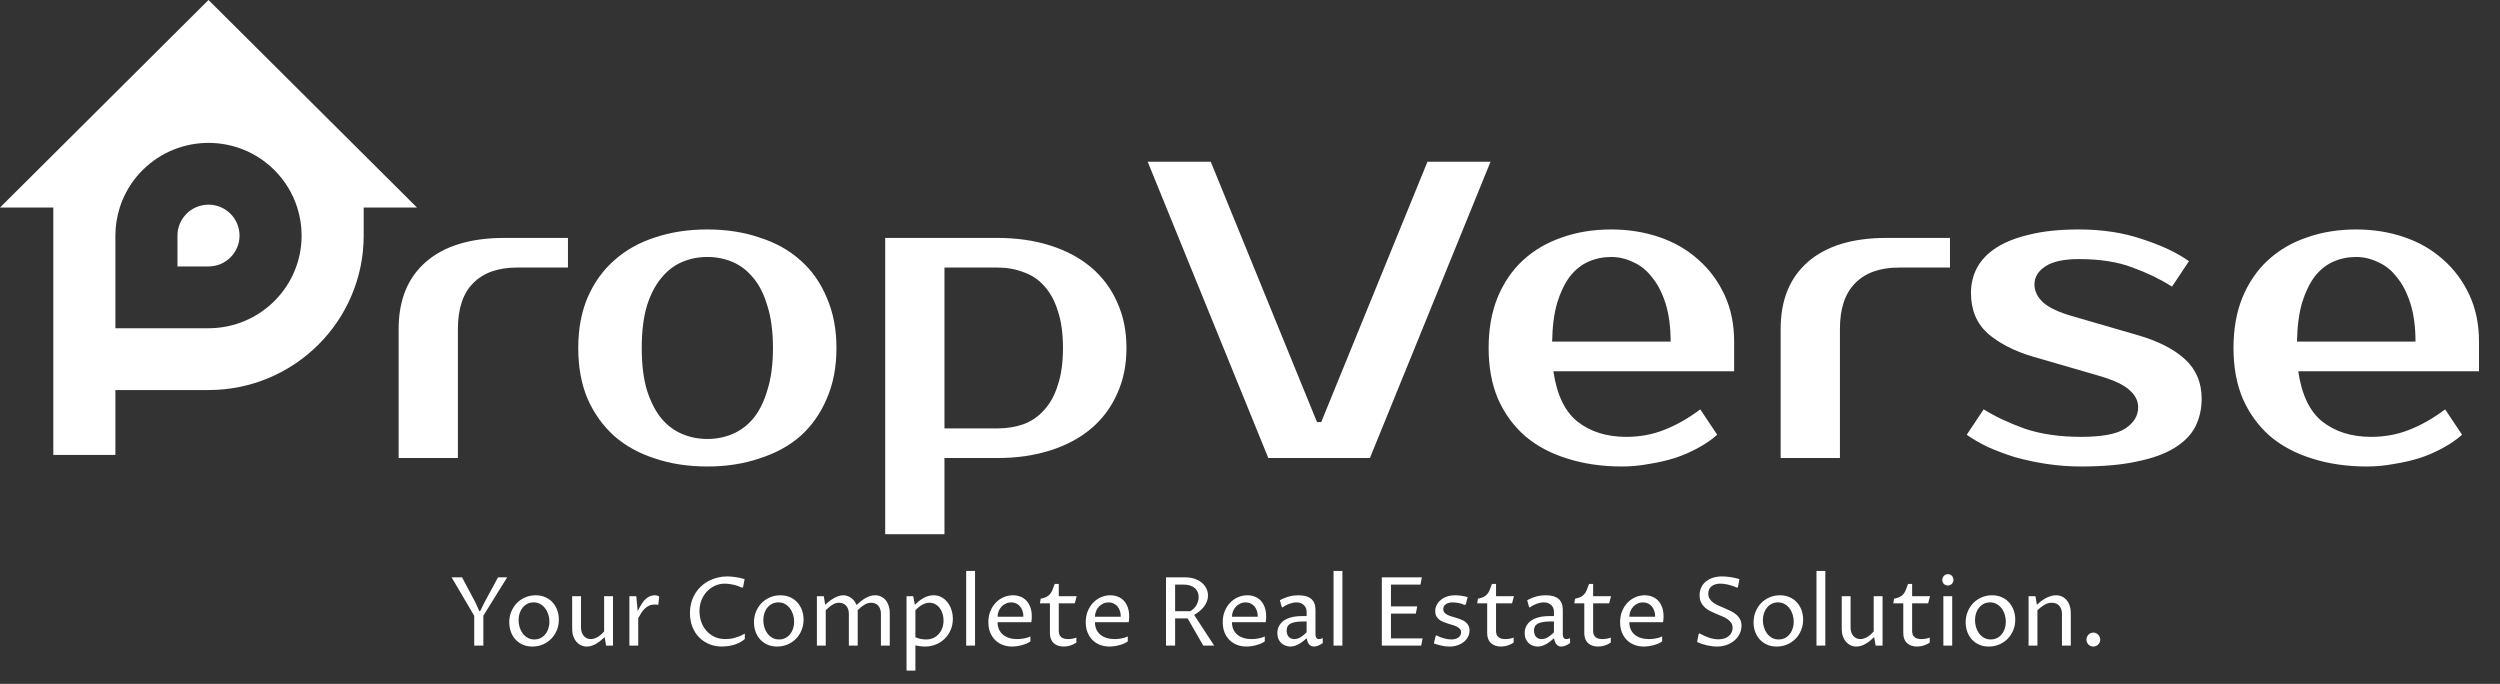 <svg width="1645" height="450" viewBox="0 0 1645 450" fill="none" xmlns="http://www.w3.org/2000/svg">
<rect x="0" y="0" width="1645" height="450" fill="#333333" stroke="none"/>
<path d="M373.711 176.048H340.289C327.663 176.048 318.008 179.483 311.324 186.353C304.639 193.038 301.297 203.064 301.297 216.433V301.38H262.305V216.433C262.305 197.494 268.247 182.826 280.13 172.428C292.199 161.844 309.467 156.552 331.934 156.552H373.711V176.048ZM465.436 288.847C471.377 288.847 476.948 287.733 482.147 285.505C487.345 283.276 491.895 279.841 495.794 275.2C499.693 270.372 502.757 264.152 504.985 256.539C507.398 248.926 508.605 239.735 508.605 228.966C508.605 218.197 507.398 209.006 504.985 201.393C502.757 193.78 499.693 187.653 495.794 183.011C491.895 178.184 487.345 174.656 482.147 172.428C476.948 170.2 471.377 169.085 465.436 169.085C459.494 169.085 453.924 170.2 448.725 172.428C443.526 174.656 438.977 178.184 435.078 183.011C431.178 187.653 428.022 193.78 425.608 201.393C423.38 209.006 422.266 218.197 422.266 228.966C422.266 239.735 423.38 248.926 425.608 256.539C428.022 264.152 431.178 270.372 435.078 275.2C438.977 279.841 443.526 283.276 448.725 285.505C453.924 287.733 459.494 288.847 465.436 288.847ZM465.436 150.982C477.876 150.982 489.295 152.746 499.693 156.274C510.276 159.616 519.282 164.629 526.709 171.314C534.136 177.812 539.892 185.982 543.977 195.823C548.247 205.478 550.383 216.526 550.383 228.966C550.383 241.592 548.247 252.733 543.977 262.388C539.892 272.043 534.136 280.213 526.709 286.897C519.282 293.396 510.276 298.316 499.693 301.658C489.295 305.186 477.876 306.95 465.436 306.95C452.81 306.95 441.298 305.186 430.9 301.658C420.502 298.316 411.589 293.396 404.162 286.897C396.735 280.213 390.887 272.043 386.616 262.388C382.531 252.733 380.489 241.592 380.489 228.966C380.489 216.526 382.531 205.478 386.616 195.823C390.887 185.982 396.735 177.812 404.162 171.314C411.589 164.629 420.502 159.616 430.9 156.274C441.298 152.746 452.81 150.982 465.436 150.982ZM621.458 176.048V281.884H656.272C662.585 281.884 668.341 280.955 673.54 279.099C678.925 277.056 683.474 273.9 687.188 269.629C691.087 265.359 694.058 259.881 696.1 253.197C698.328 246.513 699.442 238.436 699.442 228.966C699.442 219.497 698.328 211.42 696.1 204.735C694.058 198.051 691.087 192.574 687.188 188.303C683.474 184.032 678.925 180.969 673.54 179.112C668.341 177.07 662.585 176.048 656.272 176.048H621.458ZM656.272 156.552C669.084 156.552 680.689 158.223 691.087 161.566C701.67 164.908 710.676 169.735 718.103 176.048C725.53 182.361 731.193 189.974 735.092 198.887C739.177 207.799 741.219 217.826 741.219 228.966C741.219 240.107 739.177 250.133 735.092 259.046C731.193 267.958 725.53 275.571 718.103 281.884C710.676 288.197 701.67 293.024 691.087 296.367C680.689 299.709 669.084 301.38 656.272 301.38H621.458V351.512H582.466V156.552H656.272Z" fill="white"/>
<path d="M866.582 277.706H869.367L939.274 106.42H980.773L901.396 301.38H834.552L755.176 106.42H796.674L866.582 277.706ZM1070.04 287.454C1079.14 287.454 1087.59 285.876 1095.38 282.719C1103.37 279.563 1111.17 275.107 1118.78 269.351L1129.92 286.062C1126.39 289.218 1122.21 292.096 1117.39 294.696C1112.74 297.295 1107.64 299.523 1102.07 301.38C1096.68 303.051 1091.02 304.351 1085.08 305.279C1079.14 306.393 1073.2 306.95 1067.25 306.95C1054.07 306.95 1042 305.186 1031.05 301.658C1020.28 298.316 1011.09 293.396 1003.47 286.897C995.861 280.213 989.919 272.043 985.649 262.388C981.564 252.733 979.521 241.592 979.521 228.966C979.521 216.526 981.471 205.478 985.37 195.823C989.455 185.982 995.025 177.812 1002.08 171.314C1009.32 164.629 1017.86 159.616 1027.7 156.274C1037.55 152.746 1048.41 150.982 1060.29 150.982C1071.43 150.982 1081.92 152.653 1091.76 155.995C1101.6 159.337 1110.14 164.258 1117.39 170.757C1124.63 177.07 1130.38 184.775 1134.65 193.873C1138.92 202.971 1141.06 213.276 1141.06 224.788V244.284H1022.13C1024.36 259.696 1029.65 270.743 1038.01 277.428C1046.55 284.112 1057.23 287.454 1070.04 287.454ZM1060.29 169.085C1054.91 169.085 1049.89 170.107 1045.25 172.149C1040.61 174.192 1036.52 177.441 1033 181.897C1029.65 186.353 1026.87 192.109 1024.64 199.165C1022.6 206.221 1021.48 214.762 1021.3 224.788H1099.28C1099.28 215.133 1098.17 206.778 1095.94 199.722C1093.71 192.666 1090.74 186.91 1087.03 182.454C1083.5 177.812 1079.32 174.47 1074.49 172.428C1069.85 170.2 1065.12 169.085 1060.29 169.085ZM1283.08 176.048H1249.66C1237.03 176.048 1227.38 179.483 1220.69 186.353C1214.01 193.038 1210.67 203.064 1210.67 216.433V301.38H1171.67V216.433C1171.67 197.494 1177.62 182.826 1189.5 172.428C1201.57 161.844 1218.84 156.552 1241.3 156.552H1283.08V176.048ZM1338.67 187.189C1338.67 191.459 1340.53 195.359 1344.24 198.887C1348.14 202.414 1354.64 205.478 1363.74 208.078L1406.91 220.611C1420.28 224.51 1430.58 229.802 1437.83 236.486C1445.07 243.17 1448.69 251.804 1448.69 262.388C1448.69 269.072 1447.3 275.2 1444.51 280.77C1441.72 286.154 1437.18 290.796 1430.86 294.696C1424.55 298.595 1416.38 301.566 1406.35 303.608C1396.33 305.836 1383.98 306.95 1369.31 306.95C1361.7 306.95 1354.18 306.393 1346.75 305.279C1339.51 304.165 1332.55 302.68 1325.86 300.823C1319.36 298.78 1313.42 296.552 1308.04 294.139C1302.65 291.539 1298.01 288.847 1294.11 286.062L1305.25 269.351C1313.05 274.178 1322.15 278.449 1332.55 282.162C1343.13 285.69 1355.39 287.454 1369.31 287.454C1383.24 287.454 1392.98 285.597 1398.56 281.884C1404.13 278.17 1406.91 273.528 1406.91 267.958C1406.91 263.688 1404.96 259.881 1401.06 256.539C1397.16 253.011 1390.29 249.855 1380.45 247.07L1337.28 234.536C1325.4 231.009 1315.65 225.995 1308.04 219.497C1300.61 212.812 1296.9 203.9 1296.9 192.759C1296.9 186.818 1298.2 181.34 1300.8 176.327C1303.58 171.128 1307.85 166.672 1313.61 162.958C1319.36 159.245 1326.7 156.367 1335.61 154.324C1344.52 152.096 1355.29 150.982 1367.92 150.982C1383.33 150.982 1397.26 153.117 1409.7 157.388C1422.32 161.473 1432.53 166.3 1440.33 171.871L1429.19 188.581C1421.58 183.754 1412.95 179.576 1403.29 176.048C1393.63 172.335 1381.84 170.478 1367.92 170.478C1358.08 170.478 1350.74 172.056 1345.92 175.213C1341.09 178.369 1338.67 182.361 1338.67 187.189ZM1560.16 287.454C1569.26 287.454 1577.71 285.876 1585.5 282.719C1593.49 279.563 1601.29 275.107 1608.9 269.351L1620.04 286.062C1616.51 289.218 1612.33 292.096 1607.51 294.696C1602.86 297.295 1597.76 299.523 1592.19 301.38C1586.8 303.051 1581.14 304.351 1575.2 305.279C1569.26 306.393 1563.32 306.95 1557.37 306.95C1544.19 306.95 1532.12 305.186 1521.17 301.658C1510.4 298.316 1501.21 293.396 1493.59 286.897C1485.98 280.213 1480.04 272.043 1475.77 262.388C1471.68 252.733 1469.64 241.592 1469.64 228.966C1469.64 216.526 1471.59 205.478 1475.49 195.823C1479.58 185.982 1485.15 177.812 1492.2 171.314C1499.44 164.629 1507.98 159.616 1517.82 156.274C1527.67 152.746 1538.53 150.982 1550.41 150.982C1561.55 150.982 1572.04 152.653 1581.88 155.995C1591.72 159.337 1600.26 164.258 1607.51 170.757C1614.75 177.07 1620.5 184.775 1624.77 193.873C1629.04 202.971 1631.18 213.276 1631.18 224.788V244.284H1512.25C1514.48 259.696 1519.77 270.743 1528.13 277.428C1536.67 284.112 1547.35 287.454 1560.16 287.454ZM1550.41 169.085C1545.03 169.085 1540.01 170.107 1535.37 172.149C1530.73 174.192 1526.64 177.441 1523.12 181.897C1519.77 186.353 1516.99 192.109 1514.76 199.165C1512.72 206.221 1511.6 214.762 1511.42 224.788H1589.4C1589.4 215.133 1588.29 206.778 1586.06 199.722C1583.83 192.666 1580.86 186.91 1577.15 182.454C1573.62 177.812 1569.44 174.47 1564.62 172.428C1559.97 170.2 1555.24 169.085 1550.41 169.085Z" fill="white"/>
<path d="M318.047 405.128V424.812H312.037V405.189L297.167 379.894H304.035L312.65 396.083L315.379 402.092H315.992L318.905 396.144L327.705 379.894H333.714L318.047 405.128ZM350.301 425.425C347.889 425.425 345.743 424.995 343.863 424.137C341.982 423.279 340.388 422.124 339.08 420.672C337.792 419.221 336.801 417.535 336.106 415.613C335.431 413.672 335.094 411.628 335.094 409.481C335.094 407.029 335.523 404.729 336.382 402.583C337.26 400.416 338.466 398.525 339.999 396.911C341.553 395.296 343.393 394.029 345.518 393.109C347.644 392.168 349.954 391.698 352.448 391.698C354.88 391.698 357.047 392.138 358.948 393.017C360.849 393.875 362.443 395.04 363.731 396.512C365.039 397.984 366.03 399.69 366.705 401.632C367.379 403.554 367.716 405.577 367.716 407.703C367.716 410.176 367.277 412.496 366.398 414.663C365.519 416.809 364.303 418.679 362.749 420.274C361.196 421.868 359.356 423.125 357.231 424.045C355.105 424.965 352.795 425.425 350.301 425.425ZM351.589 420.764C353.081 420.764 354.43 420.468 355.636 419.875C356.863 419.262 357.905 418.434 358.764 417.392C359.643 416.349 360.317 415.123 360.787 413.712C361.278 412.282 361.523 410.749 361.523 409.113C361.523 407.499 361.288 405.935 360.818 404.422C360.348 402.889 359.663 401.53 358.764 400.345C357.885 399.139 356.801 398.178 355.514 397.462C354.226 396.727 352.775 396.359 351.16 396.359C349.668 396.359 348.308 396.665 347.082 397.279C345.876 397.871 344.834 398.699 343.955 399.762C343.096 400.804 342.422 402.041 341.931 403.472C341.461 404.903 341.226 406.436 341.226 408.071C341.226 409.686 341.461 411.26 341.931 412.793C342.401 414.305 343.076 415.654 343.955 416.84C344.854 418.025 345.937 418.976 347.205 419.691C348.492 420.407 349.954 420.764 351.589 420.764ZM376.485 392.312H382.311V412.915C382.311 414.04 382.464 415.072 382.771 416.012C383.098 416.932 383.537 417.729 384.089 418.404C384.661 419.078 385.336 419.599 386.113 419.967C386.91 420.335 387.789 420.519 388.749 420.519C389.587 420.519 390.405 420.376 391.202 420.09C392.02 419.804 392.797 419.436 393.532 418.986C394.289 418.516 394.994 417.984 395.648 417.392C396.323 416.779 396.946 416.145 397.518 415.491V392.312H403.344V424.812H398.806L397.825 419.231C397.069 419.926 396.261 420.642 395.403 421.378C394.544 422.093 393.624 422.757 392.643 423.37C391.683 423.963 390.661 424.454 389.577 424.842C388.494 425.231 387.359 425.425 386.174 425.425C384.784 425.425 383.496 425.149 382.311 424.597C381.146 424.045 380.124 423.268 379.245 422.267C378.386 421.245 377.712 420.029 377.221 418.618C376.731 417.187 376.485 415.613 376.485 413.896V392.312ZM414.136 392.312H418.674L419.594 402.062C419.859 401.551 420.135 401.029 420.422 400.498C420.728 399.946 421.025 399.415 421.311 398.904C421.617 398.393 421.914 397.912 422.2 397.462C422.486 397.013 422.742 396.624 422.966 396.297C423.416 395.664 423.917 395.071 424.469 394.519C425.041 393.947 425.654 393.456 426.308 393.047C426.962 392.618 427.657 392.291 428.393 392.066C429.129 391.821 429.916 391.698 430.754 391.698C431.347 391.698 431.909 391.77 432.44 391.913C432.972 392.036 433.411 392.25 433.759 392.557L433.146 398.014C432.778 397.912 432.41 397.851 432.042 397.83C431.694 397.79 431.347 397.769 430.999 397.769C429.548 397.769 428.281 398.004 427.197 398.474C426.135 398.944 425.174 399.588 424.315 400.406C423.477 401.203 422.711 402.143 422.016 403.227C421.341 404.31 420.657 405.475 419.962 406.722V424.812H414.136V392.312ZM490.082 420.488C488.937 421.49 487.69 422.318 486.341 422.972C484.992 423.606 483.633 424.106 482.263 424.474C480.894 424.842 479.576 425.087 478.308 425.21C477.061 425.353 475.958 425.425 474.997 425.425C472.033 425.425 469.274 424.904 466.719 423.861C464.164 422.798 461.936 421.306 460.035 419.385C458.154 417.463 456.672 415.154 455.589 412.455C454.526 409.737 453.995 406.712 453.995 403.38C453.995 400.886 454.301 398.556 454.914 396.389C455.528 394.223 456.386 392.25 457.49 390.472C458.594 388.694 459.902 387.11 461.414 385.72C462.927 384.33 464.593 383.165 466.412 382.224C468.231 381.264 470.163 380.538 472.207 380.047C474.251 379.536 476.346 379.281 478.492 379.281C479.903 379.281 481.599 379.414 483.582 379.679C485.565 379.925 487.69 380.385 489.959 381.059L488.917 386.394L488.304 386.701C486.055 385.679 483.96 384.984 482.018 384.616C480.097 384.227 478.462 384.033 477.113 384.033C474.66 384.033 472.401 384.514 470.337 385.474C468.272 386.415 466.494 387.713 465.002 389.368C463.51 391.003 462.344 392.915 461.506 395.102C460.668 397.289 460.249 399.619 460.249 402.092C460.249 404.463 460.617 406.763 461.353 408.991C462.109 411.198 463.213 413.161 464.664 414.878C466.116 416.574 467.904 417.944 470.03 418.986C472.156 420.008 474.598 420.519 477.358 420.519C478.155 420.519 479.034 420.468 479.995 420.366C480.955 420.264 481.977 420.08 483.061 419.814C484.144 419.528 485.278 419.16 486.464 418.71C487.649 418.24 488.855 417.637 490.082 416.901V420.488ZM511.329 425.425C508.918 425.425 506.771 424.995 504.891 424.137C503.01 423.279 501.416 422.124 500.108 420.672C498.82 419.221 497.829 417.535 497.134 415.613C496.459 413.672 496.122 411.628 496.122 409.481C496.122 407.029 496.551 404.729 497.41 402.583C498.289 400.416 499.495 398.525 501.028 396.911C502.581 395.296 504.421 394.029 506.546 393.109C508.672 392.168 510.982 391.698 513.476 391.698C515.908 391.698 518.075 392.138 519.976 393.017C521.877 393.875 523.471 395.04 524.759 396.512C526.067 397.984 527.058 399.69 527.733 401.632C528.407 403.554 528.745 405.577 528.745 407.703C528.745 410.176 528.305 412.496 527.426 414.663C526.547 416.809 525.331 418.679 523.778 420.274C522.224 421.868 520.385 423.125 518.259 424.045C516.133 424.965 513.823 425.425 511.329 425.425ZM512.617 420.764C514.109 420.764 515.458 420.468 516.664 419.875C517.891 419.262 518.933 418.434 519.792 417.392C520.671 416.349 521.345 415.123 521.815 413.712C522.306 412.282 522.551 410.749 522.551 409.113C522.551 407.499 522.316 405.935 521.846 404.422C521.376 402.889 520.691 401.53 519.792 400.345C518.913 399.139 517.829 398.178 516.542 397.462C515.254 396.727 513.803 396.359 512.188 396.359C510.696 396.359 509.337 396.665 508.11 397.279C506.904 397.871 505.862 398.699 504.983 399.762C504.124 400.804 503.45 402.041 502.959 403.472C502.489 404.903 502.254 406.436 502.254 408.071C502.254 409.686 502.489 411.26 502.959 412.793C503.429 414.305 504.104 415.654 504.983 416.84C505.882 418.025 506.965 418.976 508.233 419.691C509.521 420.407 510.982 420.764 512.617 420.764ZM537.513 392.312H542.051L542.971 397.953C543.666 397.299 544.463 396.604 545.362 395.868C546.282 395.132 547.253 394.458 548.275 393.845C549.318 393.231 550.391 392.72 551.495 392.312C552.619 391.903 553.743 391.698 554.867 391.698C555.787 391.698 556.697 391.852 557.596 392.158C558.495 392.465 559.323 392.894 560.079 393.446C560.856 393.998 561.541 394.672 562.134 395.47C562.747 396.246 563.227 397.115 563.575 398.076C564.331 397.401 565.159 396.696 566.058 395.96C566.958 395.204 567.908 394.509 568.91 393.875C569.932 393.242 571.015 392.72 572.16 392.312C573.304 391.903 574.51 391.698 575.778 391.698C577.27 391.698 578.608 391.995 579.794 392.588C581 393.16 582.022 393.967 582.86 395.01C583.698 396.052 584.342 397.289 584.792 398.72C585.241 400.13 585.466 401.673 585.466 403.349V424.812H579.641V403.84C579.641 402.736 579.487 401.745 579.181 400.866C578.895 399.966 578.476 399.2 577.924 398.566C577.372 397.933 576.697 397.452 575.9 397.125C575.123 396.778 574.244 396.604 573.263 396.604C572.425 396.604 571.628 396.727 570.872 396.972C570.136 397.217 569.4 397.565 568.664 398.014C567.949 398.444 567.223 398.965 566.487 399.578C565.772 400.191 565.036 400.856 564.28 401.571C564.321 401.857 564.341 402.143 564.341 402.429C564.362 402.695 564.372 403.002 564.372 403.349V424.812H558.546V403.84C558.546 402.736 558.393 401.745 558.086 400.866C557.78 399.966 557.34 399.2 556.768 398.566C556.216 397.933 555.542 397.452 554.745 397.125C553.947 396.778 553.068 396.604 552.108 396.604C551.29 396.604 550.513 396.727 549.778 396.972C549.042 397.217 548.316 397.565 547.601 398.014C546.906 398.444 546.201 398.965 545.485 399.578C544.79 400.171 544.075 400.815 543.339 401.51V424.812H537.513V392.312ZM602.329 419.293C602.902 419.579 603.505 419.814 604.138 419.998C604.792 420.182 605.436 420.335 606.07 420.458C606.724 420.56 607.347 420.642 607.94 420.703C608.533 420.744 609.044 420.764 609.473 420.764C611.149 420.764 612.682 420.448 614.072 419.814C615.483 419.18 616.689 418.301 617.69 417.177C618.692 416.053 619.469 414.734 620.02 413.222C620.572 411.689 620.848 410.033 620.848 408.255C620.848 406.681 620.623 405.189 620.174 403.779C619.744 402.368 619.121 401.132 618.303 400.069C617.506 399.006 616.535 398.168 615.391 397.554C614.266 396.921 613.02 396.604 611.65 396.604C609.954 396.604 608.318 397.064 606.744 397.984C605.191 398.883 603.719 400.058 602.329 401.51V419.293ZM601.961 397.953C602.677 397.258 603.464 396.543 604.322 395.807C605.201 395.071 606.152 394.396 607.174 393.783C608.196 393.17 609.299 392.669 610.485 392.281C611.671 391.893 612.938 391.698 614.287 391.698C616.27 391.698 618.038 392.138 619.591 393.017C621.165 393.875 622.494 395.03 623.577 396.481C624.681 397.912 625.519 399.568 626.091 401.448C626.684 403.308 626.98 405.24 626.98 407.243C626.98 409.88 626.49 412.312 625.509 414.54C624.548 416.768 623.24 418.69 621.584 420.304C619.928 421.919 617.987 423.176 615.759 424.076C613.551 424.975 611.2 425.425 608.707 425.425C607.685 425.425 606.591 425.353 605.426 425.21C604.261 425.067 603.229 424.873 602.329 424.628V441.245H596.504V392.312H600.919L601.961 397.953ZM635.749 375.694H641.575V424.812H635.749V375.694ZM677.999 422.052C677.222 422.604 676.323 423.095 675.301 423.524C674.299 423.933 673.257 424.28 672.174 424.566C671.09 424.852 669.997 425.067 668.893 425.21C667.81 425.353 666.798 425.425 665.858 425.425C663.773 425.425 661.79 425.077 659.909 424.382C658.029 423.687 656.384 422.665 654.973 421.316C653.563 419.967 652.439 418.301 651.601 416.319C650.762 414.315 650.343 412.016 650.343 409.42C650.343 406.742 650.783 404.31 651.662 402.123C652.561 399.936 653.757 398.076 655.249 396.543C656.741 394.989 658.458 393.793 660.4 392.955C662.362 392.117 664.417 391.698 666.563 391.698C668.3 391.698 669.915 391.995 671.407 392.588C672.92 393.16 674.228 394.029 675.332 395.194C676.456 396.359 677.335 397.82 677.968 399.578C678.602 401.315 678.919 403.349 678.919 405.679C678.919 406.15 678.898 406.712 678.858 407.366C678.817 408.02 678.735 408.705 678.612 409.42H656.414C656.414 411.178 656.721 412.752 657.334 414.142C657.968 415.511 658.847 416.676 659.971 417.637C661.115 418.577 662.475 419.293 664.049 419.783C665.623 420.274 667.36 420.519 669.261 420.519C669.731 420.519 670.303 420.499 670.978 420.458C671.652 420.417 672.378 420.335 673.155 420.212C673.931 420.09 674.739 419.916 675.577 419.691C676.415 419.446 677.222 419.129 677.999 418.741V422.052ZM673.4 405.802C673.4 404.269 673.185 402.92 672.756 401.755C672.327 400.569 671.744 399.578 671.009 398.781C670.273 397.984 669.414 397.381 668.433 396.972C667.472 396.563 666.44 396.359 665.336 396.359C664.11 396.359 662.955 396.614 661.872 397.125C660.788 397.616 659.838 398.29 659.02 399.149C658.223 400.007 657.59 401.009 657.119 402.154C656.649 403.298 656.414 404.514 656.414 405.802H673.4ZM690.846 396.972H684.284L684.775 393.967C686.369 393.64 687.647 393.231 688.608 392.741C689.568 392.23 690.355 391.596 690.968 390.84C691.602 390.084 692.123 389.174 692.532 388.111C692.961 387.028 693.442 385.74 693.973 384.248H696.671V392.312H708.445L707.218 396.972H696.671V415.123C696.671 416.104 696.814 416.942 697.1 417.637C697.407 418.312 697.826 418.863 698.358 419.293C698.889 419.722 699.533 420.039 700.289 420.243C701.045 420.427 701.883 420.519 702.803 420.519C703.744 420.519 704.674 420.437 705.593 420.274C706.534 420.09 707.423 419.845 708.261 419.538V422.849C706.973 423.687 705.614 424.331 704.183 424.781C702.773 425.21 701.332 425.425 699.86 425.425C698.49 425.425 697.254 425.231 696.15 424.842C695.046 424.454 694.096 423.892 693.299 423.156C692.522 422.42 691.919 421.51 691.49 420.427C691.06 419.323 690.846 418.066 690.846 416.656V396.972ZM742.079 422.052C741.302 422.604 740.403 423.095 739.381 423.524C738.38 423.933 737.337 424.28 736.254 424.566C735.17 424.852 734.077 425.067 732.973 425.21C731.89 425.353 730.878 425.425 729.938 425.425C727.853 425.425 725.87 425.077 723.99 424.382C722.109 423.687 720.464 422.665 719.053 421.316C717.643 419.967 716.519 418.301 715.681 416.319C714.843 414.315 714.424 412.016 714.424 409.42C714.424 406.742 714.863 404.31 715.742 402.123C716.641 399.936 717.837 398.076 719.329 396.543C720.821 394.989 722.538 393.793 724.48 392.955C726.442 392.117 728.497 391.698 730.643 391.698C732.38 391.698 733.995 391.995 735.487 392.588C737 393.16 738.308 394.029 739.412 395.194C740.536 396.359 741.415 397.82 742.049 399.578C742.682 401.315 742.999 403.349 742.999 405.679C742.999 406.15 742.979 406.712 742.938 407.366C742.897 408.02 742.815 408.705 742.692 409.42H720.494C720.494 411.178 720.801 412.752 721.414 414.142C722.048 415.511 722.927 416.676 724.051 417.637C725.196 418.577 726.555 419.293 728.129 419.783C729.703 420.274 731.44 420.519 733.341 420.519C733.811 420.519 734.383 420.499 735.058 420.458C735.733 420.417 736.458 420.335 737.235 420.212C738.012 420.09 738.819 419.916 739.657 419.691C740.495 419.446 741.302 419.129 742.079 418.741V422.052ZM737.48 405.802C737.48 404.269 737.266 402.92 736.836 401.755C736.407 400.569 735.824 399.578 735.089 398.781C734.353 397.984 733.494 397.381 732.513 396.972C731.552 396.563 730.52 396.359 729.416 396.359C728.19 396.359 727.035 396.614 725.952 397.125C724.869 397.616 723.918 398.29 723.1 399.149C722.303 400.007 721.67 401.009 721.2 402.154C720.729 403.298 720.494 404.514 720.494 405.802H737.48ZM773.23 406.906V424.812H767.221V379.894H779.914C782.122 379.894 784.145 380.201 785.985 380.814C787.824 381.427 789.398 382.275 790.707 383.359C792.015 384.422 793.026 385.679 793.742 387.13C794.478 388.581 794.846 390.145 794.846 391.821C794.846 393.293 794.58 394.672 794.048 395.96C793.517 397.227 792.822 398.403 791.964 399.486C791.105 400.549 790.124 401.51 789.02 402.368C787.937 403.227 786.843 403.973 785.74 404.606L798.954 424.812H791.749L781.478 406.906H773.23ZM773.23 402.154H783.195C784.053 401.683 784.82 401.111 785.494 400.437C786.189 399.762 786.772 399.026 787.242 398.229C787.712 397.411 788.07 396.553 788.315 395.654C788.581 394.754 788.714 393.834 788.714 392.894C788.714 391.729 788.509 390.646 788.1 389.644C787.692 388.622 787.068 387.743 786.23 387.007C785.413 386.271 784.38 385.699 783.133 385.29C781.887 384.861 780.425 384.646 778.749 384.646H773.23V402.154ZM832.221 422.052C831.444 422.604 830.545 423.095 829.523 423.524C828.521 423.933 827.478 424.28 826.395 424.566C825.312 424.852 824.218 425.067 823.114 425.21C822.031 425.353 821.019 425.425 820.079 425.425C817.994 425.425 816.012 425.077 814.131 424.382C812.251 423.687 810.605 422.665 809.195 421.316C807.784 419.967 806.66 418.301 805.822 416.319C804.984 414.315 804.565 412.016 804.565 409.42C804.565 406.742 805.004 404.31 805.883 402.123C806.783 399.936 807.979 398.076 809.471 396.543C810.963 394.989 812.68 393.793 814.622 392.955C816.584 392.117 818.638 391.698 820.784 391.698C822.522 391.698 824.137 391.995 825.629 392.588C827.141 393.16 828.449 394.029 829.553 395.194C830.677 396.359 831.556 397.82 832.19 399.578C832.824 401.315 833.14 403.349 833.14 405.679C833.14 406.15 833.12 406.712 833.079 407.366C833.038 408.02 832.956 408.705 832.834 409.42H810.636C810.636 411.178 810.942 412.752 811.556 414.142C812.189 415.511 813.068 416.676 814.192 417.637C815.337 418.577 816.696 419.293 818.27 419.783C819.844 420.274 821.581 420.519 823.482 420.519C823.953 420.519 824.525 420.499 825.199 420.458C825.874 420.417 826.6 420.335 827.376 420.212C828.153 420.09 828.96 419.916 829.798 419.691C830.637 419.446 831.444 419.129 832.221 418.741V422.052ZM827.622 405.802C827.622 404.269 827.407 402.92 826.978 401.755C826.548 400.569 825.966 399.578 825.23 398.781C824.494 397.984 823.636 397.381 822.655 396.972C821.694 396.563 820.662 396.359 819.558 396.359C818.331 396.359 817.177 396.614 816.093 397.125C815.01 397.616 814.059 398.29 813.242 399.149C812.445 400.007 811.811 401.009 811.341 402.154C810.871 403.298 810.636 404.514 810.636 405.802H827.622ZM859.754 419.967C859.243 420.396 858.619 420.928 857.883 421.562C857.168 422.175 856.35 422.768 855.431 423.34C854.531 423.912 853.54 424.403 852.456 424.812C851.394 425.22 850.259 425.425 849.053 425.425C847.97 425.425 846.907 425.231 845.865 424.842C844.842 424.474 843.933 423.922 843.136 423.187C842.339 422.43 841.695 421.5 841.204 420.396C840.734 419.293 840.499 418.025 840.499 416.595C840.499 415.716 840.601 414.826 840.806 413.927C841.03 413.028 841.398 412.169 841.909 411.352C842.42 410.514 843.085 409.737 843.902 409.021C844.74 408.286 845.762 407.652 846.968 407.121C848.195 406.569 849.636 406.139 851.291 405.833C852.947 405.526 854.848 405.373 856.994 405.373H859.754V402.552C859.754 401.612 859.59 400.764 859.263 400.007C858.936 399.251 858.476 398.607 857.883 398.076C857.311 397.524 856.616 397.105 855.798 396.819C855.001 396.512 854.112 396.359 853.131 396.359C852.395 396.359 851.608 396.44 850.77 396.604C849.953 396.768 849.125 397.003 848.287 397.309C847.469 397.616 846.682 397.974 845.926 398.382C845.17 398.791 844.505 399.241 843.933 399.731L843.381 399.425L842.155 394.948C843.34 394.294 844.485 393.763 845.589 393.354C846.692 392.925 847.745 392.588 848.747 392.342C849.769 392.097 850.739 391.933 851.659 391.852C852.579 391.749 853.458 391.698 854.296 391.698C858.118 391.698 860.949 392.496 862.789 394.09C864.649 395.664 865.579 398.035 865.579 401.203V417.208C865.579 417.473 865.6 417.801 865.64 418.189C865.681 418.557 865.773 418.915 865.916 419.262C866.08 419.609 866.305 419.906 866.591 420.151C866.897 420.396 867.306 420.519 867.817 420.519C868.103 420.519 868.482 420.478 868.952 420.396C869.422 420.294 869.892 420.131 870.362 419.906V423.156C869.381 423.83 868.39 424.382 867.388 424.812C866.407 425.22 865.456 425.425 864.537 425.425C863.699 425.425 863.004 425.251 862.452 424.904C861.92 424.576 861.471 424.147 861.103 423.616C860.755 423.084 860.479 422.502 860.275 421.868C860.07 421.214 859.897 420.58 859.754 419.967ZM859.754 408.929H857.423C855.032 408.929 853.121 409.103 851.69 409.451C850.28 409.778 849.196 410.227 848.44 410.8C847.704 411.352 847.214 411.996 846.968 412.731C846.743 413.467 846.631 414.234 846.631 415.031C846.631 415.889 846.754 416.656 846.999 417.33C847.244 418.005 847.581 418.587 848.011 419.078C848.46 419.548 848.992 419.906 849.605 420.151C850.218 420.396 850.883 420.519 851.598 420.519C852.15 420.519 852.712 420.458 853.284 420.335C853.877 420.192 854.5 419.957 855.155 419.63C855.829 419.282 856.534 418.823 857.27 418.25C858.026 417.678 858.854 416.942 859.754 416.043V408.929ZM877.475 375.694H883.301V424.812H877.475V375.694ZM909.239 424.812V379.894H935.577L934.657 384.646H915.249V398.996H932.541L931.621 403.748H915.249V420.059H936.067L935.147 424.812H909.239ZM944.683 418.434L945.235 418.066C946.011 418.495 946.829 418.884 947.687 419.231C948.546 419.558 949.394 419.834 950.232 420.059C951.07 420.284 951.888 420.458 952.685 420.58C953.503 420.703 954.259 420.764 954.954 420.764C955.915 420.764 956.794 420.652 957.591 420.427C958.388 420.202 959.062 419.885 959.614 419.477C960.187 419.068 960.626 418.577 960.933 418.005C961.26 417.433 961.423 416.799 961.423 416.104C961.423 415.225 961.178 414.499 960.687 413.927C960.197 413.334 959.553 412.834 958.756 412.425C957.959 411.996 957.049 411.628 956.027 411.321C955.005 411.014 953.963 410.698 952.9 410.371C951.837 410.043 950.794 409.676 949.772 409.267C948.75 408.858 947.841 408.347 947.044 407.734C946.246 407.1 945.603 406.344 945.112 405.465C944.621 404.565 944.376 403.472 944.376 402.184C944.376 400.753 944.693 399.404 945.327 398.137C945.96 396.849 946.849 395.735 947.994 394.795C949.139 393.834 950.508 393.078 952.103 392.526C953.717 391.974 955.506 391.698 957.468 391.698C957.938 391.698 958.5 391.719 959.154 391.76C959.808 391.801 960.503 391.872 961.239 391.974C961.975 392.056 962.721 392.179 963.478 392.342C964.254 392.485 965 392.669 965.716 392.894L964.489 397.677L963.753 398.106C963.181 397.8 962.547 397.534 961.853 397.309C961.178 397.084 960.483 396.911 959.768 396.788C959.073 396.645 958.388 396.543 957.713 396.481C957.039 396.4 956.446 396.359 955.935 396.359C954.995 396.359 954.136 396.461 953.36 396.665C952.603 396.87 951.949 397.166 951.397 397.554C950.845 397.922 950.416 398.382 950.11 398.934C949.803 399.466 949.65 400.079 949.65 400.774C949.65 401.673 949.895 402.419 950.386 403.012C950.876 403.605 951.53 404.116 952.348 404.545C953.165 404.954 954.085 405.312 955.107 405.618C956.15 405.925 957.213 406.242 958.296 406.569C959.379 406.896 960.432 407.264 961.454 407.672C962.496 408.081 963.426 408.602 964.244 409.236C965.062 409.87 965.716 410.646 966.206 411.566C966.697 412.466 966.942 413.569 966.942 414.878C966.942 416.411 966.595 417.821 965.9 419.109C965.225 420.396 964.285 421.51 963.079 422.451C961.893 423.391 960.493 424.127 958.878 424.658C957.284 425.169 955.567 425.425 953.728 425.425C952.154 425.425 950.467 425.241 948.669 424.873C946.89 424.505 945.153 423.994 943.456 423.34L944.683 418.434ZM978.562 396.972H972.001L972.492 393.967C974.086 393.64 975.364 393.231 976.324 392.741C977.285 392.23 978.072 391.596 978.685 390.84C979.319 390.084 979.84 389.174 980.249 388.111C980.678 387.028 981.158 385.74 981.69 384.248H984.388V392.312H996.161L994.935 396.972H984.388V415.123C984.388 416.104 984.531 416.942 984.817 417.637C985.124 418.312 985.543 418.863 986.074 419.293C986.606 419.722 987.25 420.039 988.006 420.243C988.762 420.427 989.6 420.519 990.52 420.519C991.46 420.519 992.39 420.437 993.31 420.274C994.25 420.09 995.139 419.845 995.978 419.538V422.849C994.69 423.687 993.331 424.331 991.9 424.781C990.489 425.21 989.048 425.425 987.577 425.425C986.207 425.425 984.97 425.231 983.867 424.842C982.763 424.454 981.812 423.892 981.015 423.156C980.239 422.42 979.636 421.51 979.206 420.427C978.777 419.323 978.562 418.066 978.562 416.656V396.972ZM1022.5 419.967C1021.99 420.396 1021.36 420.928 1020.63 421.562C1019.91 422.175 1019.1 422.768 1018.18 423.34C1017.28 423.912 1016.28 424.403 1015.2 424.812C1014.14 425.22 1013 425.425 1011.8 425.425C1010.71 425.425 1009.65 425.231 1008.61 424.842C1007.59 424.474 1006.68 423.922 1005.88 423.187C1005.08 422.43 1004.44 421.5 1003.95 420.396C1003.48 419.293 1003.24 418.025 1003.24 416.595C1003.24 415.716 1003.35 414.826 1003.55 413.927C1003.78 413.028 1004.14 412.169 1004.65 411.352C1005.17 410.514 1005.83 409.737 1006.65 409.021C1007.49 408.286 1008.51 407.652 1009.71 407.121C1010.94 406.569 1012.38 406.139 1014.04 405.833C1015.69 405.526 1017.59 405.373 1019.74 405.373H1022.5V402.552C1022.5 401.612 1022.34 400.764 1022.01 400.007C1021.68 399.251 1021.22 398.607 1020.63 398.076C1020.06 397.524 1019.36 397.105 1018.54 396.819C1017.75 396.512 1016.86 396.359 1015.88 396.359C1015.14 396.359 1014.35 396.44 1013.52 396.604C1012.7 396.768 1011.87 397.003 1011.03 397.309C1010.21 397.616 1009.43 397.974 1008.67 398.382C1007.91 398.791 1007.25 399.241 1006.68 399.731L1006.13 399.425L1004.9 394.948C1006.09 394.294 1007.23 393.763 1008.33 393.354C1009.44 392.925 1010.49 392.588 1011.49 392.342C1012.51 392.097 1013.48 391.933 1014.4 391.852C1015.32 391.749 1016.2 391.698 1017.04 391.698C1020.86 391.698 1023.69 392.496 1025.53 394.09C1027.39 395.664 1028.32 398.035 1028.32 401.203V417.208C1028.32 417.473 1028.34 417.801 1028.39 418.189C1028.43 418.557 1028.52 418.915 1028.66 419.262C1028.82 419.609 1029.05 419.906 1029.34 420.151C1029.64 420.396 1030.05 420.519 1030.56 420.519C1030.85 420.519 1031.23 420.478 1031.7 420.396C1032.17 420.294 1032.64 420.131 1033.11 419.906V423.156C1032.13 423.83 1031.13 424.382 1030.13 424.812C1029.15 425.22 1028.2 425.425 1027.28 425.425C1026.44 425.425 1025.75 425.251 1025.2 424.904C1024.67 424.576 1024.22 424.147 1023.85 423.616C1023.5 423.084 1023.22 422.502 1023.02 421.868C1022.82 421.214 1022.64 420.58 1022.5 419.967ZM1022.5 408.929H1020.17C1017.78 408.929 1015.87 409.103 1014.44 409.451C1013.02 409.778 1011.94 410.227 1011.19 410.8C1010.45 411.352 1009.96 411.996 1009.71 412.731C1009.49 413.467 1009.38 414.234 1009.38 415.031C1009.38 415.889 1009.5 416.656 1009.74 417.33C1009.99 418.005 1010.33 418.587 1010.76 419.078C1011.21 419.548 1011.74 419.906 1012.35 420.151C1012.96 420.396 1013.63 420.519 1014.34 420.519C1014.89 420.519 1015.46 420.458 1016.03 420.335C1016.62 420.192 1017.25 419.957 1017.9 419.63C1018.57 419.282 1019.28 418.823 1020.02 418.25C1020.77 417.678 1021.6 416.942 1022.5 416.043V408.929ZM1042.46 396.972H1035.9L1036.39 393.967C1037.98 393.64 1039.26 393.231 1040.22 392.741C1041.18 392.23 1041.97 391.596 1042.58 390.84C1043.21 390.084 1043.74 389.174 1044.14 388.111C1044.57 387.028 1045.05 385.74 1045.59 384.248H1048.28V392.312H1060.06L1058.83 396.972H1048.28V415.123C1048.28 416.104 1048.43 416.942 1048.71 417.637C1049.02 418.312 1049.44 418.863 1049.97 419.293C1050.5 419.722 1051.15 420.039 1051.9 420.243C1052.66 420.427 1053.5 420.519 1054.42 420.519C1055.36 420.519 1056.29 420.437 1057.21 420.274C1058.15 420.09 1059.04 419.845 1059.87 419.538V422.849C1058.59 423.687 1057.23 424.331 1055.8 424.781C1054.39 425.21 1052.94 425.425 1051.47 425.425C1050.1 425.425 1048.87 425.231 1047.76 424.842C1046.66 424.454 1045.71 423.892 1044.91 423.156C1044.13 422.42 1043.53 421.51 1043.1 420.427C1042.67 419.323 1042.46 418.066 1042.46 416.656V396.972ZM1093.69 422.052C1092.92 422.604 1092.02 423.095 1090.99 423.524C1089.99 423.933 1088.95 424.28 1087.87 424.566C1086.78 424.852 1085.69 425.067 1084.59 425.21C1083.5 425.353 1082.49 425.425 1081.55 425.425C1079.47 425.425 1077.48 425.077 1075.6 424.382C1073.72 423.687 1072.08 422.665 1070.67 421.316C1069.26 419.967 1068.13 418.301 1067.29 416.319C1066.46 414.315 1066.04 412.016 1066.04 409.42C1066.04 406.742 1066.48 404.31 1067.35 402.123C1068.25 399.936 1069.45 398.076 1070.94 396.543C1072.43 394.989 1074.15 393.793 1076.09 392.955C1078.06 392.117 1080.11 391.698 1082.26 391.698C1083.99 391.698 1085.61 391.995 1087.1 392.588C1088.61 393.16 1089.92 394.029 1091.02 395.194C1092.15 396.359 1093.03 397.82 1093.66 399.578C1094.3 401.315 1094.61 403.349 1094.61 405.679C1094.61 406.15 1094.59 406.712 1094.55 407.366C1094.51 408.02 1094.43 408.705 1094.31 409.42H1072.11C1072.11 411.178 1072.41 412.752 1073.03 414.142C1073.66 415.511 1074.54 416.676 1075.66 417.637C1076.81 418.577 1078.17 419.293 1079.74 419.783C1081.32 420.274 1083.05 420.519 1084.95 420.519C1085.42 420.519 1086 420.499 1086.67 420.458C1087.35 420.417 1088.07 420.335 1088.85 420.212C1089.62 420.09 1090.43 419.916 1091.27 419.691C1092.11 419.446 1092.92 419.129 1093.69 418.741V422.052ZM1089.09 405.802C1089.09 404.269 1088.88 402.92 1088.45 401.755C1088.02 400.569 1087.44 399.578 1086.7 398.781C1085.97 397.984 1085.11 397.381 1084.13 396.972C1083.17 396.563 1082.13 396.359 1081.03 396.359C1079.8 396.359 1078.65 396.614 1077.56 397.125C1076.48 397.616 1075.53 398.29 1074.71 399.149C1073.92 400.007 1073.28 401.009 1072.81 402.154C1072.34 403.298 1072.11 404.514 1072.11 405.802H1089.09ZM1130.76 420.672C1132.11 420.672 1133.36 420.499 1134.5 420.151C1135.65 419.783 1136.63 419.272 1137.44 418.618C1138.26 417.944 1138.9 417.146 1139.35 416.227C1139.82 415.307 1140.05 414.285 1140.05 413.161C1140.05 411.832 1139.73 410.708 1139.1 409.788C1138.49 408.868 1137.67 408.061 1136.65 407.366C1135.65 406.671 1134.49 406.058 1133.18 405.526C1131.87 404.974 1130.55 404.422 1129.2 403.871C1127.85 403.298 1126.52 402.685 1125.21 402.031C1123.9 401.377 1122.74 400.58 1121.72 399.639C1120.71 398.699 1119.9 397.595 1119.26 396.328C1118.65 395.04 1118.34 393.487 1118.34 391.668C1118.34 389.746 1118.71 388.019 1119.45 386.486C1120.18 384.953 1121.2 383.655 1122.51 382.592C1123.84 381.509 1125.41 380.691 1127.2 380.139C1129.02 379.567 1131.02 379.281 1133.18 379.281C1134.51 379.281 1136.18 379.414 1138.18 379.679C1140.18 379.925 1142.31 380.385 1144.56 381.059L1143.55 386.394L1142.93 386.701C1141.81 386.19 1140.71 385.76 1139.65 385.413C1138.59 385.065 1137.59 384.79 1136.65 384.585C1135.71 384.381 1134.84 384.238 1134.04 384.156C1133.24 384.074 1132.55 384.033 1131.96 384.033C1130.75 384.033 1129.66 384.187 1128.68 384.493C1127.71 384.779 1126.89 385.209 1126.19 385.781C1125.52 386.333 1124.99 387.018 1124.6 387.835C1124.23 388.632 1124.05 389.542 1124.05 390.564C1124.05 391.933 1124.35 393.099 1124.97 394.059C1125.6 395.02 1126.43 395.868 1127.45 396.604C1128.49 397.34 1129.67 397.994 1130.97 398.566C1132.28 399.139 1133.61 399.711 1134.96 400.283C1136.33 400.856 1137.67 401.469 1138.98 402.123C1140.29 402.777 1141.45 403.543 1142.47 404.422C1143.52 405.281 1144.34 406.303 1144.96 407.488C1145.59 408.674 1145.91 410.095 1145.91 411.75C1145.91 413.569 1145.51 415.307 1144.71 416.962C1143.93 418.598 1142.83 420.049 1141.4 421.316C1139.99 422.563 1138.28 423.565 1136.28 424.321C1134.3 425.057 1132.1 425.425 1129.69 425.425C1128.67 425.425 1127.59 425.353 1126.47 425.21C1125.36 425.067 1124.25 424.873 1123.13 424.628C1122 424.362 1120.89 424.045 1119.78 423.677C1118.7 423.309 1117.67 422.9 1116.69 422.451L1117.73 417.085L1118.34 416.779C1120.43 417.984 1122.53 418.935 1124.66 419.63C1126.81 420.325 1128.84 420.672 1130.76 420.672ZM1169.06 425.425C1166.64 425.425 1164.5 424.995 1162.62 424.137C1160.74 423.279 1159.14 422.124 1157.83 420.672C1156.55 419.221 1155.55 417.535 1154.86 415.613C1154.18 413.672 1153.85 411.628 1153.85 409.481C1153.85 407.029 1154.28 404.729 1155.14 402.583C1156.01 400.416 1157.22 398.525 1158.75 396.911C1160.31 395.296 1162.15 394.029 1164.27 393.109C1166.4 392.168 1168.71 391.698 1171.2 391.698C1173.63 391.698 1175.8 392.138 1177.7 393.017C1179.6 393.875 1181.2 395.04 1182.48 396.512C1183.79 397.984 1184.78 399.69 1185.46 401.632C1186.13 403.554 1186.47 405.577 1186.47 407.703C1186.47 410.176 1186.03 412.496 1185.15 414.663C1184.27 416.809 1183.06 418.679 1181.5 420.274C1179.95 421.868 1178.11 423.125 1175.98 424.045C1173.86 424.965 1171.55 425.425 1169.06 425.425ZM1170.34 420.764C1171.84 420.764 1173.18 420.468 1174.39 419.875C1175.62 419.262 1176.66 418.434 1177.52 417.392C1178.4 416.349 1179.07 415.123 1179.54 413.712C1180.03 412.282 1180.28 410.749 1180.28 409.113C1180.28 407.499 1180.04 405.935 1179.57 404.422C1179.1 402.889 1178.42 401.53 1177.52 400.345C1176.64 399.139 1175.56 398.178 1174.27 397.462C1172.98 396.727 1171.53 396.359 1169.91 396.359C1168.42 396.359 1167.06 396.665 1165.84 397.279C1164.63 397.871 1163.59 398.699 1162.71 399.762C1161.85 400.804 1161.18 402.041 1160.68 403.472C1160.21 404.903 1159.98 406.436 1159.98 408.071C1159.98 409.686 1160.21 411.26 1160.68 412.793C1161.15 414.305 1161.83 415.654 1162.71 416.84C1163.61 418.025 1164.69 418.976 1165.96 419.691C1167.25 420.407 1168.71 420.764 1170.34 420.764ZM1195.24 375.694H1201.06V424.812H1195.24V375.694ZM1211.86 392.312H1217.68V412.915C1217.68 414.04 1217.84 415.072 1218.14 416.012C1218.47 416.932 1218.91 417.729 1219.46 418.404C1220.03 419.078 1220.71 419.599 1221.48 419.967C1222.28 420.335 1223.16 420.519 1224.12 420.519C1224.96 420.519 1225.78 420.376 1226.57 420.09C1227.39 419.804 1228.17 419.436 1228.9 418.986C1229.66 418.516 1230.37 417.984 1231.02 417.392C1231.69 416.779 1232.32 416.145 1232.89 415.491V392.312H1238.72V424.812H1234.18L1233.2 419.231C1232.44 419.926 1231.63 420.642 1230.77 421.378C1229.92 422.093 1229 422.757 1228.01 423.37C1227.05 423.963 1226.03 424.454 1224.95 424.842C1223.87 425.231 1222.73 425.425 1221.55 425.425C1220.16 425.425 1218.87 425.149 1217.68 424.597C1216.52 424.045 1215.5 423.268 1214.62 422.267C1213.76 421.245 1213.08 420.029 1212.59 418.618C1212.1 417.187 1211.86 415.613 1211.86 413.896V392.312ZM1252.36 396.972H1245.8L1246.29 393.967C1247.88 393.64 1249.16 393.231 1250.12 392.741C1251.08 392.23 1251.87 391.596 1252.48 390.84C1253.12 390.084 1253.64 389.174 1254.05 388.111C1254.47 387.028 1254.96 385.74 1255.49 384.248H1258.18V392.312H1269.96L1268.73 396.972H1258.18V415.123C1258.18 416.104 1258.33 416.942 1258.61 417.637C1258.92 418.312 1259.34 418.863 1259.87 419.293C1260.4 419.722 1261.05 420.039 1261.8 420.243C1262.56 420.427 1263.4 420.519 1264.32 420.519C1265.26 420.519 1266.19 420.437 1267.11 420.274C1268.05 420.09 1268.94 419.845 1269.77 419.538V422.849C1268.49 423.687 1267.13 424.331 1265.7 424.781C1264.29 425.21 1262.85 425.425 1261.37 425.425C1260 425.425 1258.77 425.231 1257.66 424.842C1256.56 424.454 1255.61 423.892 1254.81 423.156C1254.04 422.42 1253.43 421.51 1253 420.427C1252.57 419.323 1252.36 418.066 1252.36 416.656V396.972ZM1278.73 392.312H1284.55V424.812H1278.73V392.312ZM1281.67 385.26C1281.16 385.26 1280.68 385.168 1280.23 384.984C1279.78 384.8 1279.39 384.544 1279.06 384.217C1278.74 383.89 1278.48 383.512 1278.3 383.083C1278.11 382.633 1278.02 382.143 1278.02 381.611C1278.02 381.08 1278.12 380.579 1278.33 380.109C1278.53 379.639 1278.8 379.23 1279.13 378.882C1279.47 378.535 1279.87 378.269 1280.32 378.085C1280.79 377.881 1281.28 377.779 1281.79 377.779C1282.28 377.779 1282.74 377.881 1283.17 378.085C1283.62 378.269 1284.01 378.535 1284.34 378.882C1284.67 379.23 1284.92 379.639 1285.1 380.109C1285.29 380.558 1285.38 381.039 1285.38 381.55C1285.38 382.102 1285.28 382.613 1285.07 383.083C1284.87 383.532 1284.59 383.921 1284.25 384.248C1283.92 384.554 1283.53 384.8 1283.08 384.984C1282.63 385.168 1282.16 385.26 1281.67 385.26ZM1308.62 425.425C1306.21 425.425 1304.06 424.995 1302.18 424.137C1300.3 423.279 1298.71 422.124 1297.4 420.672C1296.11 419.221 1295.12 417.535 1294.43 415.613C1293.75 413.672 1293.41 411.628 1293.41 409.481C1293.41 407.029 1293.84 404.729 1294.7 402.583C1295.58 400.416 1296.79 398.525 1298.32 396.911C1299.87 395.296 1301.71 394.029 1303.84 393.109C1305.96 392.168 1308.27 391.698 1310.77 391.698C1313.2 391.698 1315.37 392.138 1317.27 393.017C1319.17 393.875 1320.76 395.04 1322.05 396.512C1323.36 397.984 1324.35 399.69 1325.02 401.632C1325.7 403.554 1326.04 405.577 1326.04 407.703C1326.04 410.176 1325.6 412.496 1324.72 414.663C1323.84 416.809 1322.62 418.679 1321.07 420.274C1319.52 421.868 1317.68 423.125 1315.55 424.045C1313.42 424.965 1311.11 425.425 1308.62 425.425ZM1309.91 420.764C1311.4 420.764 1312.75 420.468 1313.96 419.875C1315.18 419.262 1316.22 418.434 1317.08 417.392C1317.96 416.349 1318.64 415.123 1319.11 413.712C1319.6 412.282 1319.84 410.749 1319.84 409.113C1319.84 407.499 1319.61 405.935 1319.14 404.422C1318.67 402.889 1317.98 401.53 1317.08 400.345C1316.2 399.139 1315.12 398.178 1313.83 397.462C1312.55 396.727 1311.09 396.359 1309.48 396.359C1307.99 396.359 1306.63 396.665 1305.4 397.279C1304.2 397.871 1303.15 398.699 1302.27 399.762C1301.42 400.804 1300.74 402.041 1300.25 403.472C1299.78 404.903 1299.55 406.436 1299.55 408.071C1299.55 409.686 1299.78 411.26 1300.25 412.793C1300.72 414.305 1301.4 415.654 1302.27 416.84C1303.17 418.025 1304.26 418.976 1305.52 419.691C1306.81 420.407 1308.27 420.764 1309.91 420.764ZM1334.8 392.312H1339.34L1340.26 397.953C1340.98 397.279 1341.8 396.573 1342.72 395.837C1343.64 395.102 1344.63 394.427 1345.69 393.814C1346.77 393.201 1347.92 392.7 1349.12 392.312C1350.33 391.903 1351.57 391.698 1352.83 391.698C1354.33 391.698 1355.66 391.985 1356.85 392.557C1358.06 393.129 1359.08 393.937 1359.92 394.979C1360.77 396.001 1361.43 397.227 1361.88 398.658C1362.35 400.069 1362.58 401.612 1362.58 403.288V424.812H1356.76V403.84C1356.76 402.654 1356.58 401.612 1356.24 400.712C1355.91 399.793 1355.45 399.036 1354.86 398.444C1354.26 397.83 1353.56 397.371 1352.74 397.064C1351.92 396.757 1351.03 396.604 1350.07 396.604C1348.38 396.604 1346.77 397.054 1345.26 397.953C1343.75 398.852 1342.2 400.038 1340.63 401.51V424.812H1334.8V392.312ZM1377.42 425.425C1376.77 425.425 1376.17 425.302 1375.61 425.057C1375.06 424.812 1374.58 424.484 1374.17 424.076C1373.78 423.646 1373.47 423.156 1373.22 422.604C1373 422.052 1372.89 421.48 1372.89 420.887C1372.89 420.274 1373 419.691 1373.22 419.139C1373.47 418.567 1373.78 418.066 1374.17 417.637C1374.58 417.208 1375.06 416.87 1375.61 416.625C1376.17 416.359 1376.77 416.227 1377.42 416.227C1378.06 416.227 1378.65 416.359 1379.2 416.625C1379.77 416.87 1380.25 417.208 1380.64 417.637C1381.05 418.066 1381.37 418.567 1381.59 419.139C1381.84 419.691 1381.96 420.274 1381.96 420.887C1381.96 421.48 1381.84 422.052 1381.59 422.604C1381.37 423.156 1381.05 423.646 1380.64 424.076C1380.25 424.484 1379.77 424.812 1379.2 425.057C1378.65 425.302 1378.06 425.425 1377.42 425.425Z" fill="white"/>
<g clip-path="url(#clip0_2018_463)">
<path d="M137.215 175.317H116.776V154.995C116.776 149.605 118.93 144.433 122.755 140.626C124.492 138.893 126.465 137.539 128.567 136.565C131.292 135.304 134.247 134.667 137.191 134.667C140.135 134.667 143.093 135.301 145.818 136.565C147.92 137.539 149.897 138.893 151.63 140.626L151.637 140.632C155.465 144.443 157.616 149.612 157.616 155.002C157.616 166.22 148.481 175.317 137.208 175.317H137.215Z" fill="white"/>
<path d="M137.197 215.984H75.935V155.003C75.935 148.687 76.916 142.479 78.806 136.573C79.328 134.906 79.926 133.275 80.598 131.664C83.647 124.337 88.136 117.599 93.875 111.883C117.802 88.066 156.588 88.066 180.511 111.879C187.521 118.856 192.654 127.344 195.591 136.573C197.477 142.479 198.459 148.691 198.459 155.003C198.459 188.682 171.031 215.984 137.197 215.984ZM137.19 0L-0 136.569H35.08V299.339H75.931V256.645H137.197C193.594 256.645 239.31 211.134 239.31 154.999V136.569H274.394L137.19 0Z" fill="white"/>
</g>
<defs>
<clipPath id="clip0_2018_463">
<rect width="274.394" height="299.339" fill="white"/>
</clipPath>
</defs>
</svg>
